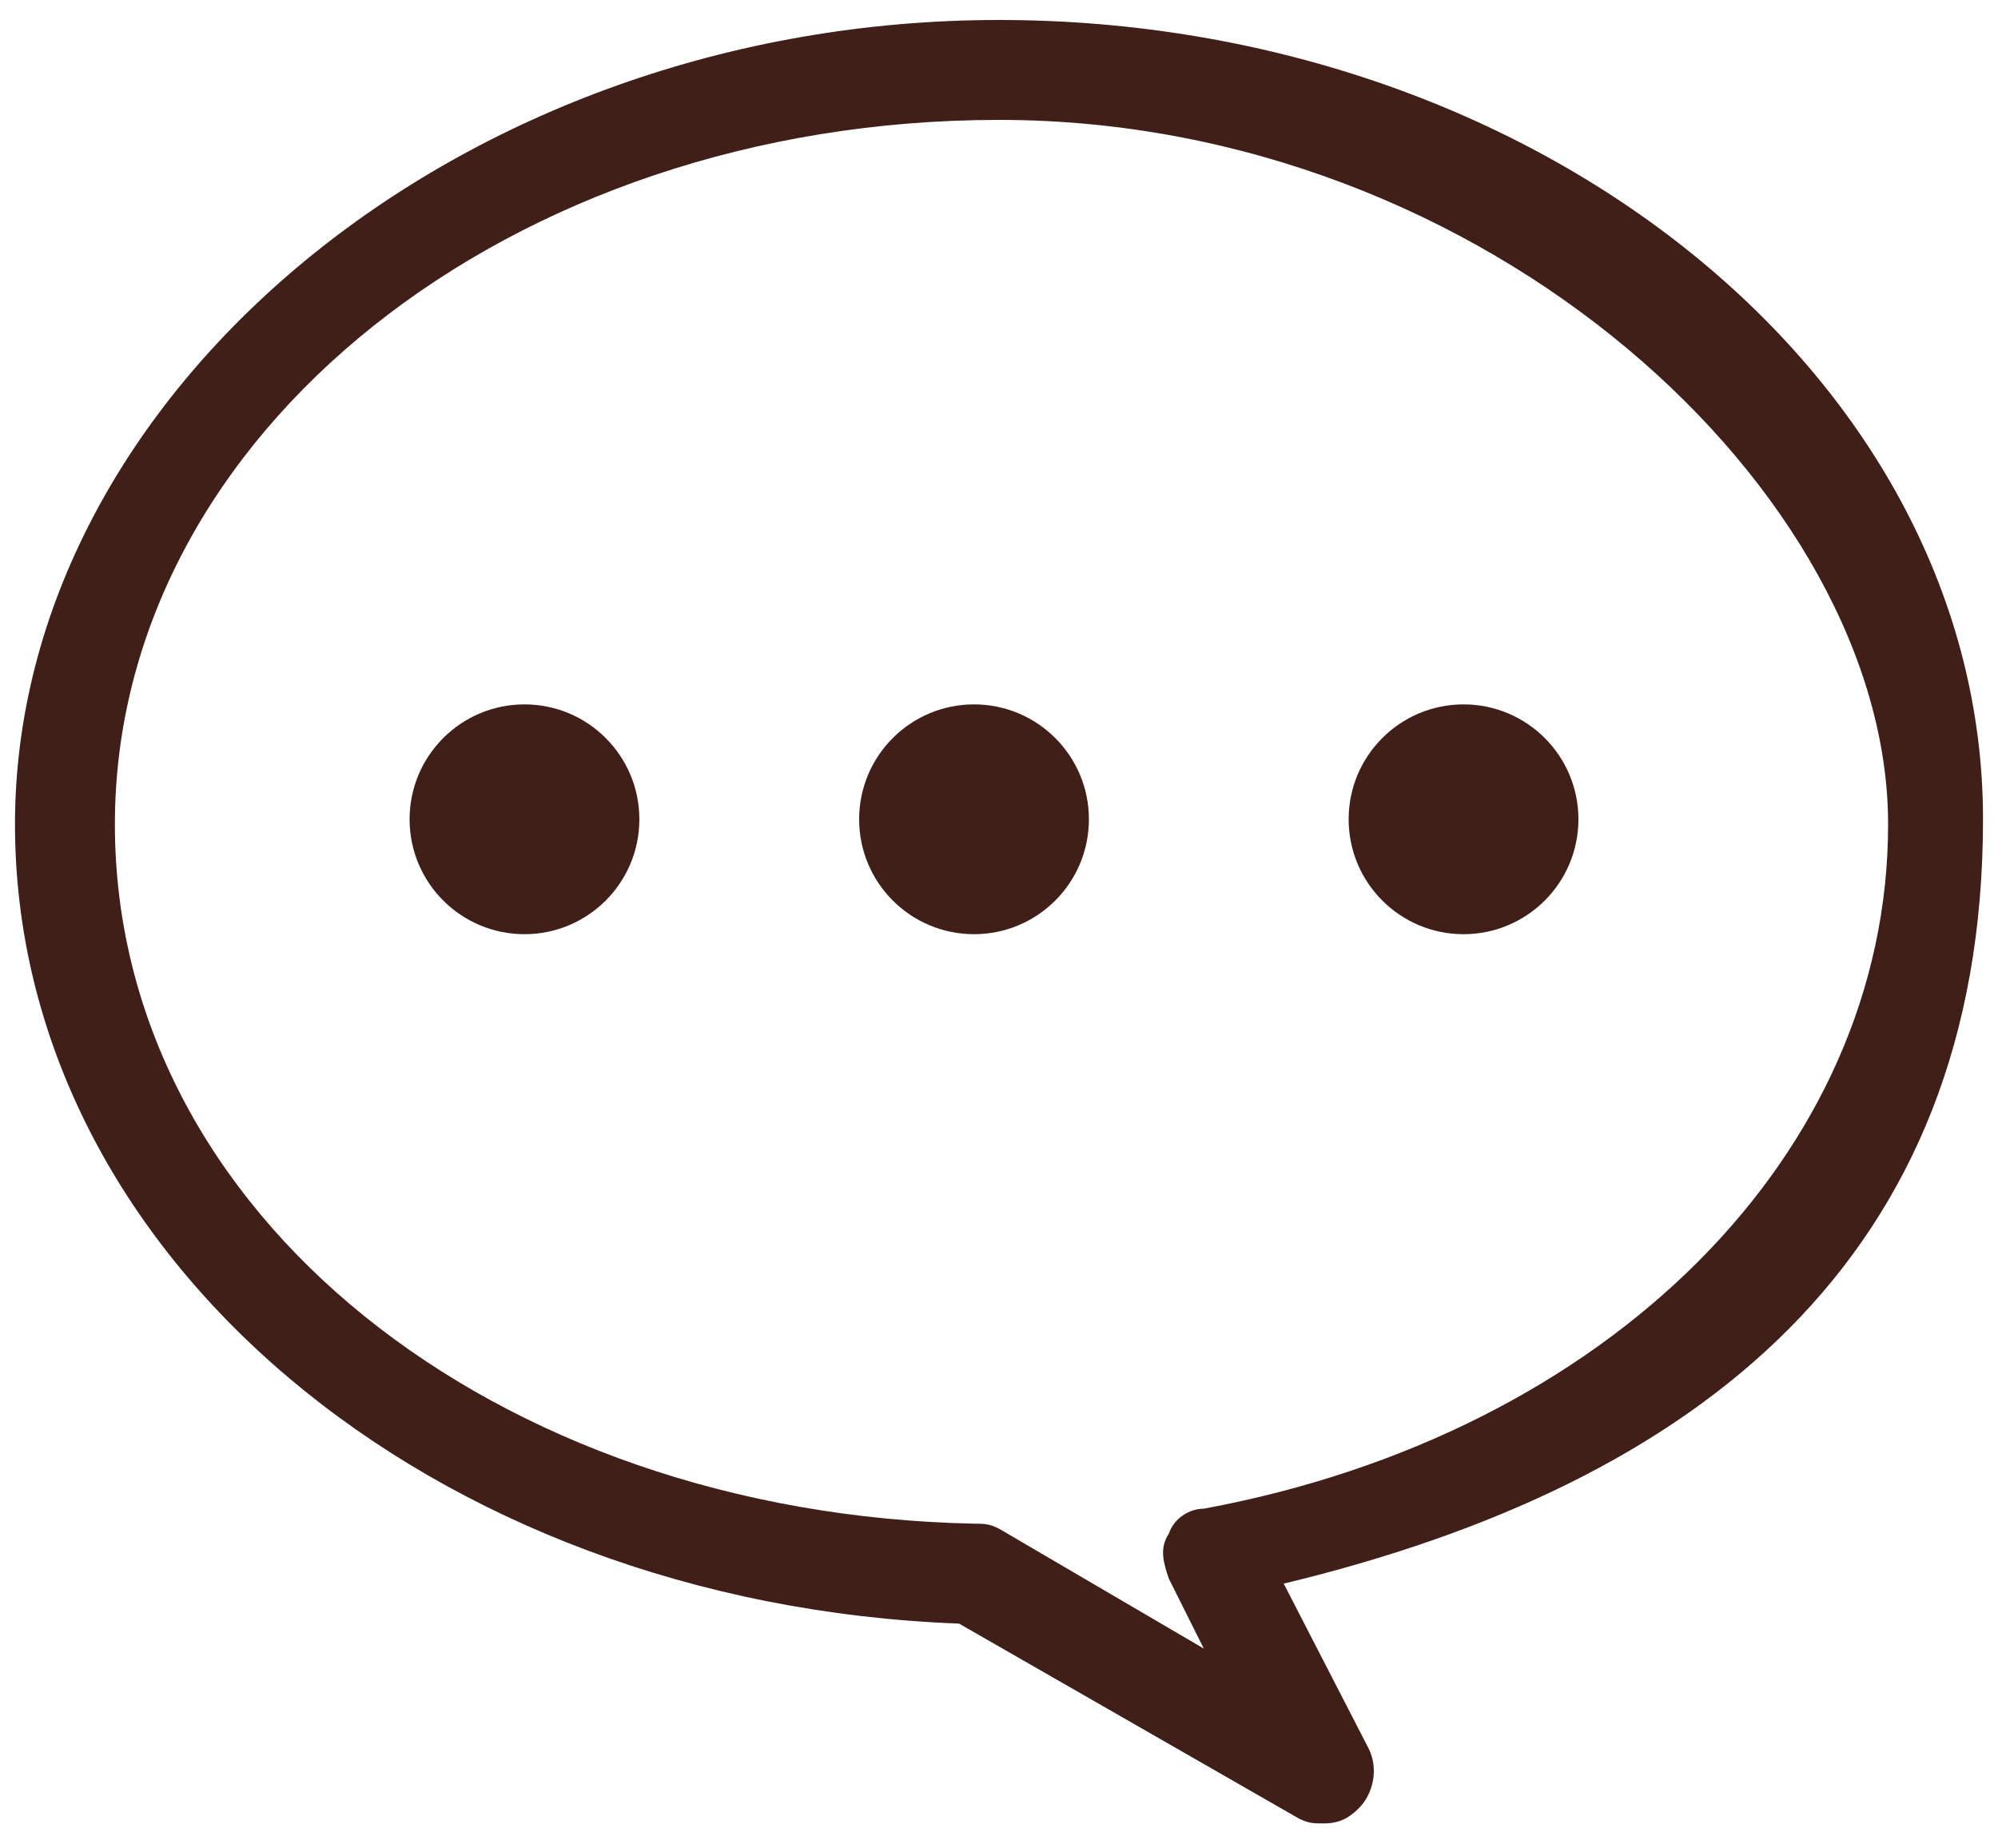 <?xml version="1.0" encoding="UTF-8"?>
<svg id="_レイヤー_1" data-name="レイヤー_1" xmlns="http://www.w3.org/2000/svg" version="1.1" viewBox="0 0 40 37">
  <!-- Generator: Adobe Illustrator 29.4.0, SVG Export Plug-In . SVG Version: 2.1.0 Build 152)  -->
  <defs>
    <style>
      .st0 {
        fill: #3f1f17;
      }
    </style>
  </defs>
  <g>
    <path class="st0" d="M26.5,36c0,0-.2,0-.2,0l-6.9-4C9,31.7.8,24.9.8,16.5S9.4.9,20,.9s19.2,7,19.2,15.5-5.8,13.2-14.2,15l2,3.8c0,.2,0,.4,0,.6,0,0-.2.1-.3.1ZM20,1.9C10,1.9,1.8,8.4,1.8,16.5s7.8,14.3,17.7,14.5c0,0,.2,0,.2,0l5.6,3.2-1.6-2.9c0-.1,0-.3,0-.4,0-.1.2-.2.3-.3,8.3-1.5,14.1-7.4,14.1-14.2S30,1.9,20,1.9Z"/>
    <path class="st0" d="M26.5,36.5c-.2,0-.3,0-.5-.1l-6.8-3.9C8.6,32.1.3,25.1.3,16.5S9.2.4,20,.4s19.7,7.2,19.7,16-5.7,13.3-14,15.3l1.7,3.3c.2.4.1.9-.2,1.2-.2.2-.4.3-.7.3ZM20,2.4C10.2,2.4,2.3,8.7,2.3,16.5s7.6,13.8,17.2,14c.2,0,.3,0,.5.1l4.1,2.4-.7-1.4c-.1-.3-.2-.6,0-.9.1-.3.4-.5.7-.5,8.1-1.5,13.7-7.1,13.7-13.7S29.8,2.4,20,2.4Z"/>
  </g>
  <circle class="st0" cx="10.5" cy="16.4" r="2.3"/>
  <circle class="st0" cx="19.5" cy="16.4" r="2.3"/>
  <circle class="st0" cx="29.3" cy="16.4" r="2.3"/>
</svg>